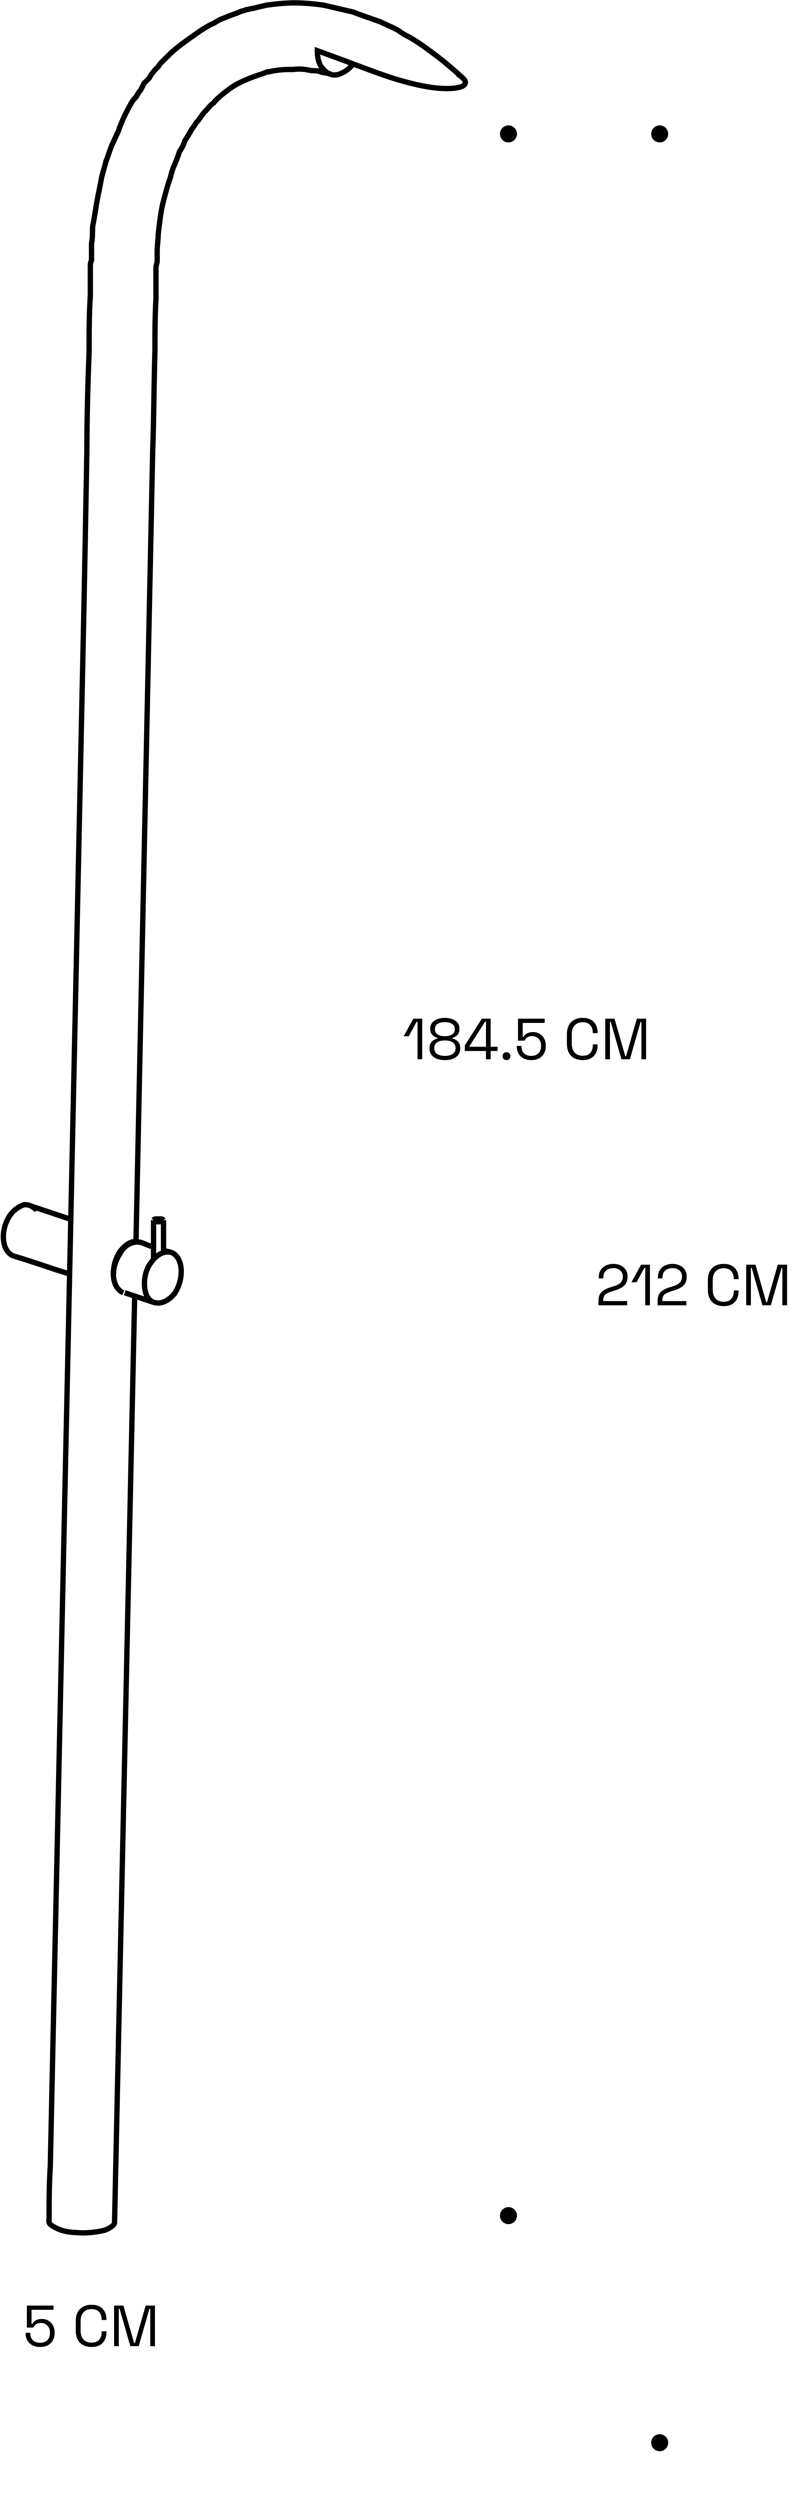 <svg width="419" height="1321" viewBox="0 0 419 1321" fill="none" xmlns="http://www.w3.org/2000/svg">
<path d="M15.873 637.094L37.056 644.185M81.876 688.369L65.966 683.096M86.512 644.73C85.876 645.912 81.785 645.912 81.239 644.73M86.512 644.73C86.512 644.73 85.967 644.094 85.33 644.094H82.421C81.785 644.094 81.239 644.73 81.239 644.73M86.512 644.73V661.822M81.239 644.73V665.368M25.873 1172.57V1174.3M81.239 658.913C78.875 658.367 76.512 657.185 74.784 656.549C70.057 655.367 65.966 658.276 64.147 661.277C61.784 664.822 60.056 668.913 60.056 673.095M174.879 39.159C173.061 38.523 171.334 38.523 169.607 37.978C168.425 37.341 166.697 37.341 164.879 37.341C161.97 36.705 158.424 36.159 155.424 36.705C151.878 36.705 148.969 36.705 145.424 37.341C144.242 37.341 143.06 37.978 141.333 37.978C140.151 38.523 138.423 39.159 136.605 39.705C133.06 40.887 130.15 42.069 126.605 43.796C123.059 45.523 120.15 47.887 117.15 50.251C115.968 51.433 114.241 52.614 113.059 54.342C111.24 55.524 110.059 57.251 108.968 58.433C107.24 60.16 106.058 61.979 104.877 63.706C104.24 64.251 103.695 64.888 103.058 66.07C102.513 66.706 101.876 67.888 101.331 68.433C100.149 70.797 98.967 72.525 97.785 74.343C97.149 76.707 96.058 78.434 94.876 80.252C94.24 82.616 93.149 84.98 92.512 86.707C91.331 89.071 90.694 91.434 90.149 93.798C88.421 98.526 87.239 103.253 86.058 107.89C84.876 113.163 84.33 118.526 83.694 123.799C83.694 126.709 83.148 129.709 83.148 132.618V137.891C83.148 139.073 82.512 140.255 82.512 141.436V157.892C81.966 167.347 81.966 176.165 81.966 185.529C81.421 203.166 81.421 220.894 80.785 237.986C77.875 376.992 74.875 516.089 71.966 655.094M19.418 639.457C17.6 637.73 15.873 636.548 12.963 636.548C10.6 637.185 8.236 638.912 7.054 640.094C3.509 643.639 1.781 648.912 1.781 653.64C1.781 657.185 2.963 661.913 7.054 663.64C17.055 666.549 26.51 670.095 36.51 673.095M186.698 33.886C184.971 36.25 182.607 37.978 179.607 39.159C176.061 40.341 173.152 39.159 170.788 36.25C168.425 33.886 167.879 29.795 167.879 26.795C176.152 29.704 193.244 36.25 201.426 39.159C211.426 42.705 225.609 46.796 236.155 46.796C237.882 46.796 245.61 46.796 246.155 43.887C246.701 42.16 243.155 39.796 242.064 39.159M86.512 660.64C87.694 661.277 89.421 661.277 90.603 661.822C86.512 660.64 82.33 663.549 79.966 667.095C77.603 670.004 76.421 674.186 76.421 678.277C76.421 682.368 77.603 687.096 81.694 688.278C85.785 689.46 89.967 686.459 92.331 683.55C94.694 680.005 95.876 675.913 95.876 671.732C95.876 668.186 94.694 663.458 90.603 661.731M74.148 656.549C69.421 654.731 65.875 658.276 63.511 661.277C61.147 664.822 59.965 668.913 59.965 673.095C59.965 676.641 61.147 681.368 65.239 683.096M71.239 684.823C67.693 848.012 64.147 1011.2 60.602 1174.39C60.602 1176.12 57.056 1177.93 55.329 1178.48C50.602 1179.66 44.692 1180.21 40.056 1179.66C37.146 1179.66 34.783 1179.12 32.419 1178.48C30.692 1177.84 26.51 1176.12 25.964 1174.39C25.964 1164.39 25.964 1154.39 26.601 1144.93C32.51 872.74 38.419 601.183 44.238 328.99C44.874 298.352 45.419 268.351 45.965 237.713C45.965 220.076 46.51 202.348 47.147 185.257C47.147 175.256 47.147 165.801 47.783 156.437V141.709C47.783 139.891 47.783 138.709 48.42 137.618V128.8C48.965 125.89 48.965 122.89 48.965 119.981C50.147 114.072 50.783 108.799 51.965 102.889C52.602 99.98 53.147 96.98 53.693 94.071C54.329 91.162 55.42 88.162 56.056 85.252C57.238 82.343 57.874 79.979 59.056 76.979C60.238 74.615 61.42 71.706 62.602 69.343C64.329 64.07 66.693 59.342 69.693 54.069C70.33 52.887 71.511 51.705 72.057 51.16C72.693 49.978 73.239 48.796 74.421 47.614C75.057 46.432 75.603 45.251 76.148 44.069C77.33 42.887 77.966 42.341 79.057 41.069C80.239 38.705 81.966 36.977 83.785 35.159C84.421 33.977 84.967 33.432 85.603 32.795C86.785 31.614 87.967 30.432 89.149 29.25C92.694 25.704 96.785 22.795 100.967 19.795C105.058 16.886 109.24 13.886 113.331 12.158C115.059 10.976 117.423 9.795 119.241 9.249C121.604 8.067 124.514 7.431 126.877 6.249C128.059 5.703 129.241 5.703 130.423 5.067C131.605 5.067 132.787 4.431 133.969 4.431C136.332 3.794 138.696 3.249 141.06 2.703C145.787 2.067 151.06 1.521 155.788 1.521C161.061 1.521 166.425 2.067 171.061 2.703C176.334 3.885 181.062 5.067 186.425 6.249C191.153 8.067 196.426 9.795 201.153 11.522C203.517 12.704 206.426 13.886 208.79 15.068C209.972 15.704 211.154 16.249 211.79 16.886C213.517 18.068 214.699 18.704 215.881 19.25C221.154 22.159 225.882 25.704 230.609 29.25C235.337 32.795 240.064 36.887 244.701 41.069" stroke="black" stroke-width="2.818"/>
<path d="M220.88 559.744V539.936H220.421L216.25 547.571H213.552L218.673 538.28H223.364V559.744H220.88ZM235.353 560.174C233.697 560.174 232.256 559.928 231.029 559.438C229.823 558.927 228.883 558.221 228.208 557.322C227.554 556.402 227.227 555.329 227.227 554.102V553.765C227.227 552.702 227.452 551.823 227.901 551.128C228.351 550.433 228.893 549.901 229.527 549.534C230.181 549.145 230.784 548.9 231.336 548.798V548.399C230.784 548.235 230.211 547.97 229.619 547.602C229.046 547.234 228.566 546.733 228.177 546.099C227.809 545.466 227.625 544.689 227.625 543.769V543.432C227.625 542.266 227.953 541.275 228.607 540.457C229.281 539.619 230.201 538.975 231.366 538.525C232.532 538.076 233.86 537.851 235.353 537.851C236.865 537.851 238.194 538.076 239.339 538.525C240.504 538.975 241.414 539.619 242.068 540.457C242.742 541.275 243.08 542.266 243.08 543.432V543.769C243.08 544.689 242.896 545.466 242.528 546.099C242.16 546.733 241.69 547.234 241.117 547.602C240.545 547.97 239.973 548.235 239.4 548.399V548.798C239.973 548.9 240.576 549.145 241.209 549.534C241.843 549.901 242.374 550.433 242.804 551.128C243.253 551.823 243.478 552.702 243.478 553.765V554.102C243.478 555.329 243.151 556.402 242.497 557.322C241.843 558.221 240.903 558.927 239.676 559.438C238.47 559.928 237.029 560.174 235.353 560.174ZM235.353 557.935C237.09 557.935 238.46 557.598 239.461 556.923C240.484 556.249 240.995 555.268 240.995 553.98V553.734C240.995 552.447 240.494 551.465 239.492 550.791C238.49 550.116 237.111 549.779 235.353 549.779C233.615 549.779 232.245 550.116 231.244 550.791C230.242 551.465 229.741 552.447 229.741 553.734V553.98C229.741 555.268 230.242 556.249 231.244 556.923C232.266 557.598 233.635 557.935 235.353 557.935ZM235.353 547.54C236.988 547.54 238.266 547.234 239.185 546.62C240.126 545.987 240.596 545.098 240.596 543.953V543.707C240.596 542.542 240.126 541.653 239.185 541.04C238.245 540.406 236.968 540.089 235.353 540.089C233.738 540.089 232.46 540.406 231.52 541.04C230.579 541.653 230.109 542.542 230.109 543.707V543.953C230.109 545.098 230.579 545.987 231.52 546.62C232.46 547.234 233.738 547.54 235.353 547.54ZM257.094 559.744V555.36H245.902V552.416L254.917 538.28H259.578V553.121H263.258V555.36H259.578V559.744H257.094ZM248.386 553.121H257.094V539.783H256.665L248.386 552.753V553.121ZM267.949 560.174C267.356 560.174 266.855 559.979 266.447 559.591C266.058 559.203 265.864 558.702 265.864 558.089C265.864 557.475 266.058 556.974 266.447 556.586C266.855 556.198 267.356 556.003 267.949 556.003C268.562 556.003 269.063 556.198 269.452 556.586C269.84 556.974 270.034 557.475 270.034 558.089C270.034 558.702 269.84 559.203 269.452 559.591C269.063 559.979 268.562 560.174 267.949 560.174ZM281.101 560.174C279.527 560.174 278.168 559.877 277.023 559.284C275.879 558.671 274.989 557.833 274.356 556.77C273.722 555.687 273.405 554.44 273.405 553.029V552.661H275.889V552.937C275.889 554.552 276.359 555.789 277.299 556.647C278.24 557.506 279.487 557.935 281.04 557.935C282.676 557.935 283.953 557.475 284.873 556.555C285.793 555.636 286.253 554.378 286.253 552.784V552.508C286.253 550.975 285.803 549.758 284.904 548.859C284.025 547.939 282.88 547.479 281.469 547.479C280.652 547.479 279.977 547.612 279.446 547.878C278.914 548.123 278.495 548.44 278.188 548.828C277.882 549.196 277.626 549.554 277.422 549.901H274.049V538.28H288.154V540.519H276.533V547.939H276.962C277.187 547.53 277.493 547.132 277.882 546.743C278.291 546.355 278.832 546.028 279.507 545.762C280.182 545.496 281.02 545.363 282.021 545.363C283.268 545.363 284.393 545.649 285.394 546.222C286.416 546.794 287.224 547.612 287.817 548.675C288.43 549.738 288.737 551.005 288.737 552.477V552.814C288.737 554.266 288.43 555.544 287.817 556.647C287.203 557.751 286.324 558.62 285.18 559.254C284.035 559.867 282.676 560.174 281.101 560.174ZM308.284 560.174C305.728 560.174 303.694 559.438 302.182 557.966C300.669 556.474 299.912 554.307 299.912 551.465V546.559C299.912 543.718 300.669 541.561 302.182 540.089C303.694 538.597 305.728 537.851 308.284 537.851C310.818 537.851 312.76 538.556 314.11 539.967C315.479 541.377 316.164 543.309 316.164 545.762V545.915H313.619V545.67C313.619 544.055 313.179 542.736 312.3 541.714C311.442 540.672 310.103 540.151 308.284 540.151C306.464 540.151 305.043 540.713 304.021 541.837C302.999 542.941 302.488 544.495 302.488 546.498V551.527C302.488 553.53 302.999 555.094 304.021 556.218C305.043 557.322 306.464 557.874 308.284 557.874C310.103 557.874 311.442 557.363 312.3 556.341C313.179 555.298 313.619 553.969 313.619 552.355V551.864H316.164V552.263C316.164 554.716 315.479 556.647 314.11 558.058C312.76 559.468 310.818 560.174 308.284 560.174ZM320.199 559.744V538.28H325.105L330.809 558.119H331.207L336.911 538.28H341.817V559.744H339.333V539.967H338.904L333.231 559.744H328.785L323.112 539.967H322.683V559.744H320.199Z" fill="black"/>
<path d="M316.625 689.744V687.506C316.625 685.973 316.891 684.746 317.422 683.826C317.974 682.906 318.731 682.171 319.691 681.619C320.673 681.046 321.838 680.556 323.187 680.147L324.874 679.625C325.793 679.339 326.601 678.992 327.296 678.583C327.991 678.154 328.533 677.622 328.921 676.988C329.31 676.334 329.504 675.537 329.504 674.597V674.474C329.504 673.125 329.034 672.062 328.093 671.285C327.153 670.488 325.947 670.089 324.475 670.089C322.921 670.089 321.654 670.508 320.673 671.346C319.691 672.164 319.201 673.411 319.201 675.087V675.517H316.748V675.118C316.748 673.564 317.085 672.246 317.76 671.162C318.434 670.079 319.354 669.261 320.519 668.709C321.685 668.137 323.003 667.851 324.475 667.851C325.947 667.851 327.245 668.127 328.369 668.679C329.514 669.231 330.403 669.997 331.037 670.978C331.671 671.96 331.987 673.104 331.987 674.413V674.689C331.987 676.079 331.711 677.234 331.16 678.154C330.608 679.053 329.841 679.789 328.86 680.361C327.899 680.934 326.764 681.424 325.456 681.833L323.8 682.355C322.758 682.682 321.889 683.029 321.194 683.397C320.519 683.745 320.008 684.194 319.661 684.746C319.313 685.298 319.14 686.044 319.14 686.985V687.506H331.803V689.744H316.625ZM341.356 689.744V669.936H340.896L336.726 677.571H334.028L339.149 668.28H343.84V689.744H341.356ZM347.917 689.744V687.506C347.917 685.973 348.183 684.746 348.715 683.826C349.266 682.906 350.023 682.171 350.984 681.619C351.965 681.046 353.13 680.556 354.479 680.147L356.166 679.625C357.086 679.339 357.893 678.992 358.588 678.583C359.283 678.154 359.825 677.622 360.213 676.988C360.602 676.334 360.796 675.537 360.796 674.597V674.474C360.796 673.125 360.326 672.062 359.385 671.285C358.445 670.488 357.239 670.089 355.767 670.089C354.213 670.089 352.946 670.508 351.965 671.346C350.984 672.164 350.493 673.411 350.493 675.087V675.517H348.04V675.118C348.04 673.564 348.377 672.246 349.052 671.162C349.726 670.079 350.646 669.261 351.812 668.709C352.977 668.137 354.295 667.851 355.767 667.851C357.239 667.851 358.537 668.127 359.661 668.679C360.806 669.231 361.695 669.997 362.329 670.978C362.963 671.96 363.28 673.104 363.28 674.413V674.689C363.28 676.079 363.004 677.234 362.452 678.154C361.9 679.053 361.133 679.789 360.152 680.361C359.191 680.934 358.057 681.424 356.748 681.833L355.092 682.355C354.05 682.682 353.181 683.029 352.486 683.397C351.812 683.745 351.3 684.194 350.953 684.746C350.605 685.298 350.432 686.044 350.432 686.985V687.506H363.096V689.744H347.917ZM382.854 690.174C380.299 690.174 378.265 689.438 376.752 687.966C375.24 686.474 374.483 684.307 374.483 681.465V676.559C374.483 673.718 375.24 671.561 376.752 670.089C378.265 668.597 380.299 667.851 382.854 667.851C385.389 667.851 387.331 668.556 388.68 669.967C390.05 671.377 390.735 673.309 390.735 675.762V675.915H388.19V675.67C388.19 674.055 387.75 672.736 386.871 671.714C386.013 670.672 384.674 670.151 382.854 670.151C381.035 670.151 379.614 670.713 378.592 671.837C377.57 672.941 377.059 674.495 377.059 676.498V681.527C377.059 683.53 377.57 685.094 378.592 686.218C379.614 687.322 381.035 687.874 382.854 687.874C384.674 687.874 386.013 687.363 386.871 686.341C387.75 685.298 388.19 683.969 388.19 682.355V681.864H390.735V682.263C390.735 684.716 390.05 686.647 388.68 688.058C387.331 689.468 385.389 690.174 382.854 690.174ZM394.77 689.744V668.28H399.676L405.38 688.119H405.778L411.482 668.28H416.388V689.744H413.904V669.967H413.475L407.802 689.744H403.356L397.683 669.967H397.254V689.744H394.77Z" fill="black"/>
<path d="M21.26 1240.17C19.686 1240.17 18.327 1239.88 17.182 1239.28C16.037 1238.67 15.148 1237.83 14.514 1236.77C13.881 1235.69 13.564 1234.44 13.564 1233.03V1232.66H16.048V1232.94C16.048 1234.55 16.518 1235.79 17.458 1236.65C18.398 1237.51 19.645 1237.94 21.199 1237.94C22.834 1237.94 24.112 1237.48 25.032 1236.56C25.952 1235.64 26.412 1234.38 26.412 1232.78V1232.51C26.412 1230.97 25.962 1229.76 25.063 1228.86C24.183 1227.94 23.039 1227.48 21.628 1227.48C20.811 1227.48 20.136 1227.61 19.605 1227.88C19.073 1228.12 18.654 1228.44 18.347 1228.83C18.041 1229.2 17.785 1229.55 17.581 1229.9H14.208V1218.28H28.313V1220.52H16.692V1227.94H17.121C17.346 1227.53 17.652 1227.13 18.041 1226.74C18.45 1226.35 18.991 1226.03 19.666 1225.76C20.34 1225.5 21.178 1225.36 22.18 1225.36C23.427 1225.36 24.552 1225.65 25.553 1226.22C26.575 1226.79 27.383 1227.61 27.976 1228.67C28.589 1229.74 28.895 1231.01 28.895 1232.48V1232.81C28.895 1234.27 28.589 1235.54 27.976 1236.65C27.362 1237.75 26.483 1238.62 25.338 1239.25C24.194 1239.87 22.834 1240.17 21.26 1240.17ZM48.442 1240.17C45.887 1240.17 43.853 1239.44 42.34 1237.97C40.828 1236.47 40.071 1234.31 40.071 1231.47V1226.56C40.071 1223.72 40.828 1221.56 42.34 1220.09C43.853 1218.6 45.887 1217.85 48.442 1217.85C50.977 1217.85 52.919 1218.56 54.268 1219.97C55.638 1221.38 56.323 1223.31 56.323 1225.76V1225.91H53.778V1225.67C53.778 1224.05 53.338 1222.74 52.459 1221.71C51.601 1220.67 50.262 1220.15 48.442 1220.15C46.623 1220.15 45.202 1220.71 44.18 1221.84C43.158 1222.94 42.647 1224.49 42.647 1226.5V1231.53C42.647 1233.53 43.158 1235.09 44.18 1236.22C45.202 1237.32 46.623 1237.87 48.442 1237.87C50.262 1237.87 51.601 1237.36 52.459 1236.34C53.338 1235.3 53.778 1233.97 53.778 1232.35V1231.86H56.323V1232.26C56.323 1234.72 55.638 1236.65 54.268 1238.06C52.919 1239.47 50.977 1240.17 48.442 1240.17ZM60.358 1239.74V1218.28H65.264L70.968 1238.12H71.366L77.07 1218.28H81.976V1239.74H79.492V1219.97H79.063L73.39 1239.74H68.944L63.271 1219.97H62.842V1239.74H60.358Z" fill="black"/>
<circle cx="269" cy="70.761" r="4.5" fill="black"/>
<circle cx="349" cy="70.761" r="4.5" fill="black"/>
<circle cx="269" cy="1170.76" r="4.5" fill="black"/>
<circle cx="349" cy="1290.76" r="4.5" fill="black"/>
</svg>
